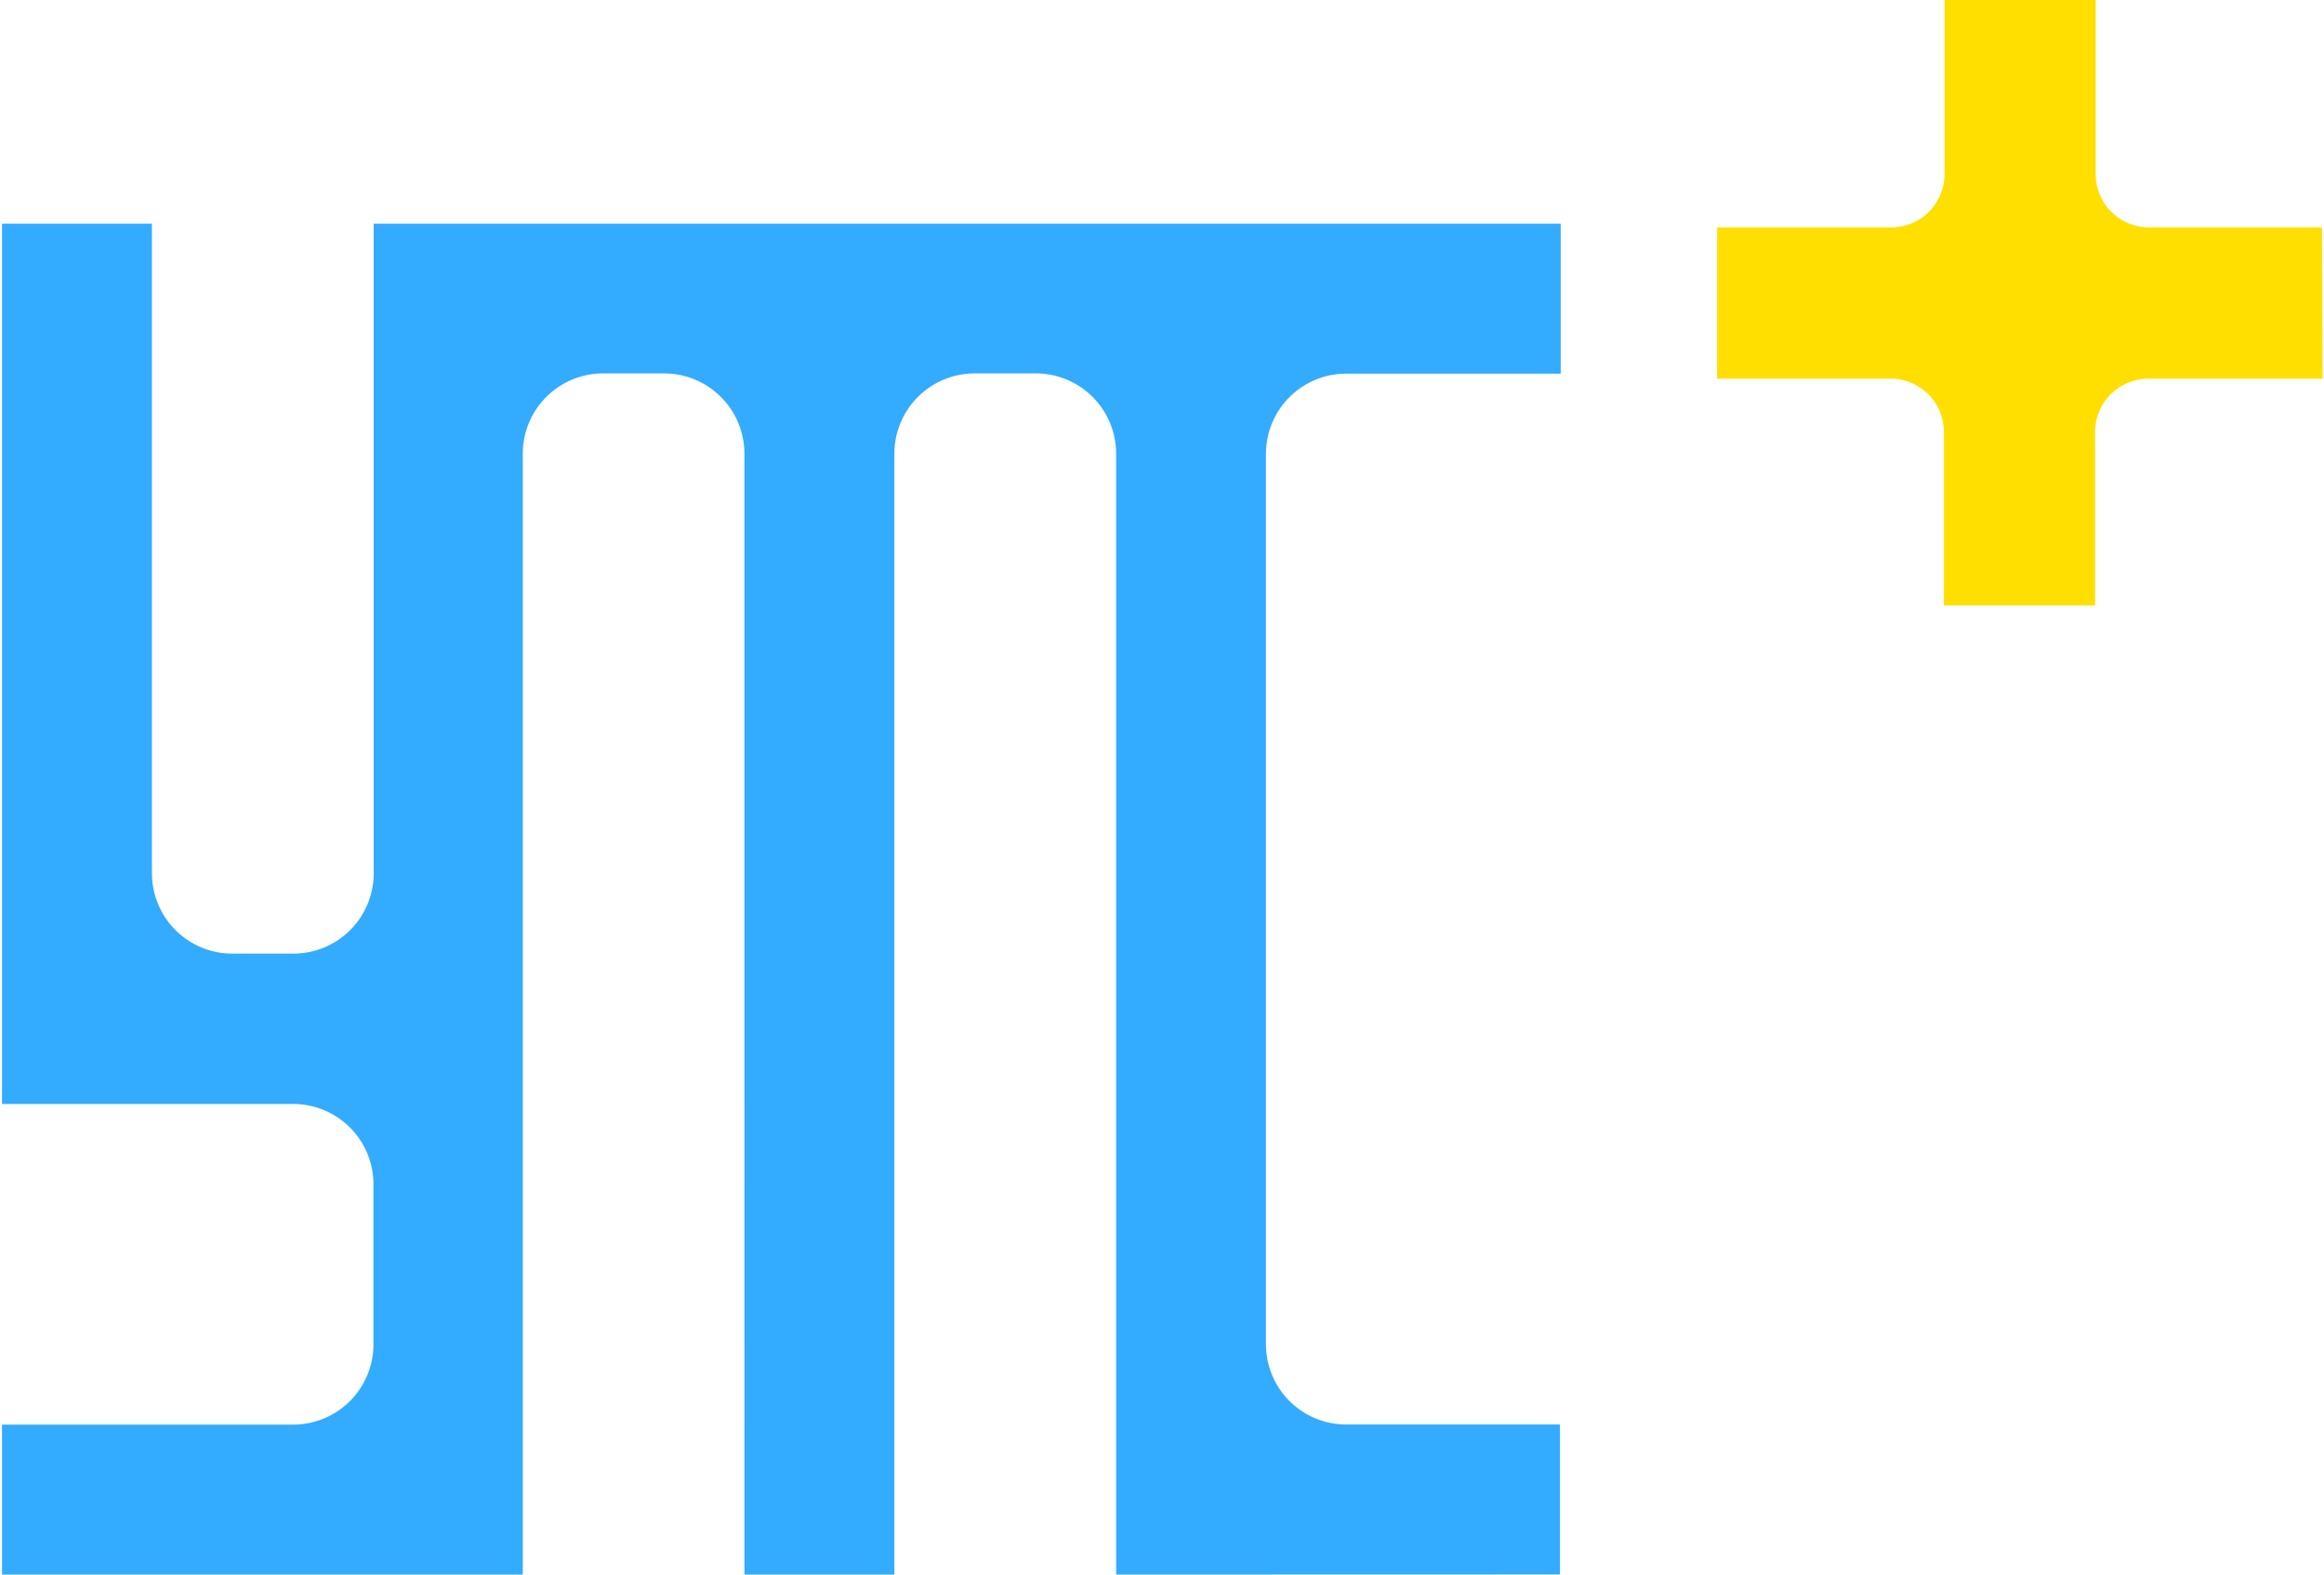 <svg xmlns="http://www.w3.org/2000/svg" width="186" height="126" viewBox="0 0 186 126">
  <g>
    <g>
      <path d="M89.33,126V36.3a6.43,6.43,0,0,0-6.41-6.42H78a6.43,6.43,0,0,0-6.42,6.42V126h-12V36.3a6.43,6.43,0,0,0-6.42-6.42h-4.9a6.43,6.43,0,0,0-6.42,6.42V126H.16V114H23.47a6.43,6.43,0,0,0,6.42-6.41V94.75a6.43,6.43,0,0,0-6.42-6.41H.16V17.9h12v52a6.43,6.43,0,0,0,6.42,6.41h4.91a6.43,6.43,0,0,0,6.42-6.41v-52h95v12H107.73a6.42,6.42,0,0,0-6.41,6.42v71.26a6.42,6.42,0,0,0,6.41,6.41h17.12v12Z" style="fill: #33abff"/>
      <path d="M185.84,18.2H172a4.27,4.27,0,0,1-4.27-4.27V0h-12.1V13.93a4.27,4.27,0,0,1-4.27,4.27H137.43V30.3h13.88a4.27,4.27,0,0,1,4.27,4.27V48.45h12.1V34.57A4.27,4.27,0,0,1,172,30.3h13.89Z" style="fill: #ffdf00"/>
    </g>
    <rect width="186" height="126" style="fill: none"/>
  </g>
</svg>
